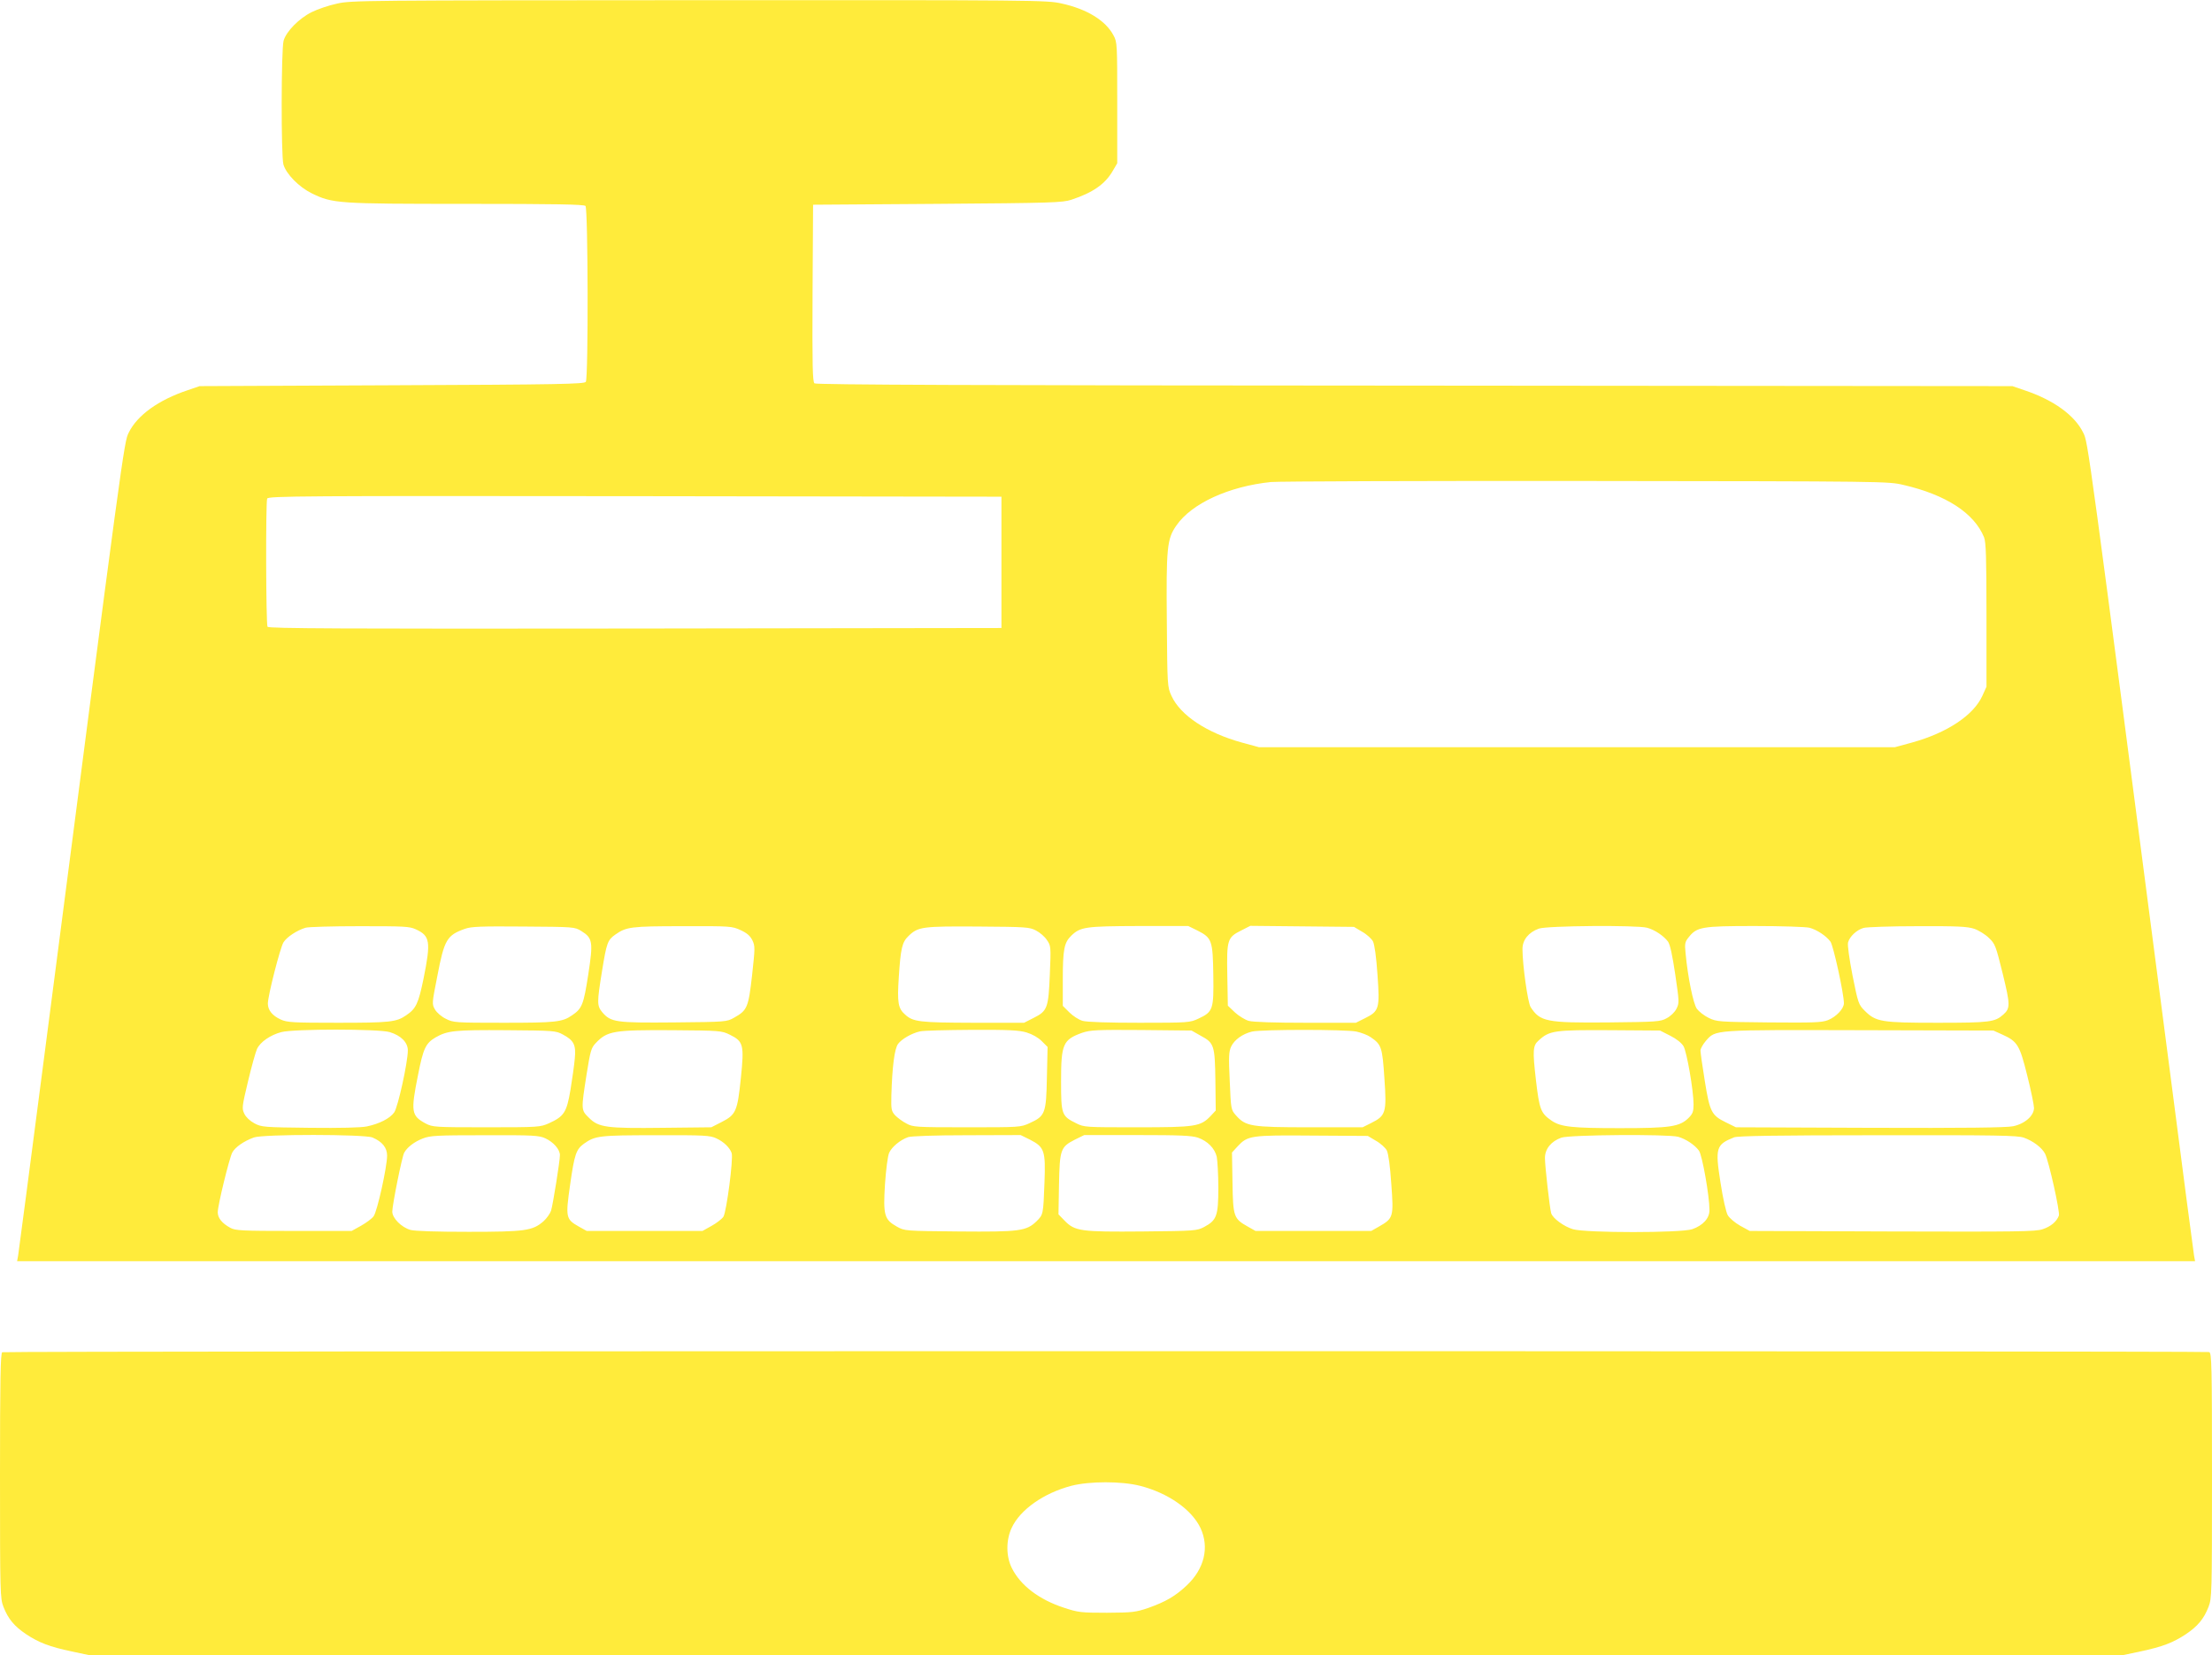 <?xml version="1.0" standalone="no"?>
<!DOCTYPE svg PUBLIC "-//W3C//DTD SVG 20010904//EN"
 "http://www.w3.org/TR/2001/REC-SVG-20010904/DTD/svg10.dtd">
<svg version="1.0" xmlns="http://www.w3.org/2000/svg"
 width="1280pt" height="958pt" viewBox="0 0 1280 958"
 preserveAspectRatio="xMidYMid meet">
<g transform="translate(0,958) scale(0.1,-0.1)"
fill="#ffeb3b" stroke="none">
<path d="M1950 9559 c-47 -10 -112 -32 -146 -49 -73 -36 -148 -112 -163 -166
-14 -51 -15 -665 -1 -716 16 -55 89 -130 164 -167 121 -59 147 -61 895 -61
513 0 680 -3 689 -12 15 -15 17 -994 2 -1018 -8 -13 -147 -16 -1122 -20
l-1113 -5 -70 -24 c-168 -56 -291 -145 -340 -245 -28 -57 -28 -56 -489 -3611
-80 -616 -148 -1135 -151 -1152 l-6 -33 6302 0 6301 0 -6 33 c-3 17 -67 502
-141 1077 -478 3675 -472 3628 -500 3685 -49 101 -172 190 -340 246 l-70 24
-3459 3 c-2538 1 -3463 5 -3473 13 -11 10 -13 103 -11 523 l3 511 720 5 c664
5 724 7 775 24 124 41 194 90 238 165 l27 46 0 350 c0 342 0 351 -22 391 -46
86 -154 152 -301 184 -84 19 -149 20 -2097 19 -1941 -1 -2013 -1 -2095 -20z
m9065 -2786 c246 -57 409 -163 466 -303 11 -28 14 -113 14 -450 l0 -415 -24
-53 c-51 -112 -204 -214 -407 -270 l-99 -27 -1840 0 -1840 0 -99 27 c-203 56
-356 158 -407 270 -24 52 -24 58 -27 426 -4 435 1 482 55 560 88 128 304 227
548 252 44 4 865 7 1825 6 1731 -2 1746 -2 1835 -23z m-5220 -448 l0 -380
-2119 -3 c-1689 -2 -2121 0 -2128 10 -9 15 -11 718 -2 742 6 15 200 16 2128
14 l2121 -3 0 -380z m-3389 -2124 c83 -38 88 -71 45 -285 -30 -146 -44 -175
-101 -213 -56 -39 -95 -43 -395 -43 -262 0 -294 2 -331 19 -48 22 -74 54 -74
92 0 46 71 322 90 354 19 31 78 70 128 85 15 5 155 9 312 9 258 0 289 -1 326
-18z m958 -10 c66 -41 69 -63 40 -252 -27 -175 -36 -197 -94 -236 -56 -39 -95
-43 -395 -43 -282 0 -292 1 -335 23 -25 12 -53 36 -63 54 -18 31 -18 34 14
195 40 209 55 235 160 272 37 13 91 15 339 13 292 -2 295 -2 334 -26z m922 5
c37 -17 55 -33 68 -59 16 -34 15 -45 -2 -202 -21 -186 -28 -203 -103 -245 -44
-25 -45 -25 -349 -28 -338 -3 -365 1 -415 59 -31 38 -31 55 -1 240 26 161 32
178 76 209 64 45 89 49 390 49 279 1 286 0 336 -23z m1709 -2 c22 -11 51 -36
63 -55 23 -33 24 -37 17 -199 -8 -195 -14 -212 -94 -252 l-55 -28 -295 0
c-309 1 -347 5 -393 47 -41 36 -47 68 -37 218 11 167 19 202 57 238 55 53 80
56 402 54 277 -2 297 -3 335 -23z m936 -1 c82 -42 87 -57 90 -258 3 -198 -2
-212 -86 -251 -49 -23 -57 -24 -340 -24 -181 0 -305 4 -330 11 -22 6 -56 28
-77 49 l-38 38 0 153 c0 174 8 213 49 253 53 51 81 55 392 56 l285 0 55 -27z
m951 -6 c27 -15 55 -41 63 -56 9 -19 19 -89 26 -193 14 -196 10 -211 -73 -252
l-52 -26 -290 0 c-177 0 -306 4 -330 11 -21 6 -57 28 -80 49 l-41 39 -3 174
c-4 208 0 221 80 261 l53 27 300 -3 300 -3 47 -28z m1649 23 c45 -12 96 -47
121 -80 12 -17 25 -76 42 -190 23 -158 24 -166 7 -199 -10 -20 -34 -43 -57
-55 -36 -20 -58 -21 -338 -24 -357 -3 -394 4 -449 89 -16 25 -47 242 -47 336
0 53 36 97 95 118 48 17 567 21 626 5z m940 0 c44 -12 96 -47 121 -80 17 -23
78 -302 78 -357 0 -32 -45 -79 -93 -98 -36 -14 -85 -15 -342 -13 -291 3 -301
4 -347 26 -27 13 -57 37 -69 53 -21 30 -52 182 -65 319 -6 58 -4 68 17 94 48
61 75 66 384 66 157 0 296 -5 316 -10z m953 -6 c26 -9 65 -33 85 -53 36 -34
40 -45 80 -207 44 -180 44 -200 4 -236 -49 -44 -78 -48 -381 -48 -326 0 -357
5 -422 70 -35 35 -38 43 -70 203 -19 98 -30 176 -26 192 9 34 50 73 90 84 17
5 157 10 312 10 234 1 288 -2 328 -15z m-9169 -598 c66 -20 105 -60 105 -106
0 -68 -57 -328 -79 -359 -25 -35 -86 -66 -158 -81 -33 -7 -152 -10 -330 -8
-267 3 -280 4 -321 26 -26 14 -49 36 -58 55 -15 31 -14 41 21 187 20 85 44
170 52 188 19 41 77 81 141 98 71 19 563 19 627 0z m1002 -14 c64 -34 77 -60
69 -140 -3 -37 -15 -118 -25 -181 -22 -130 -37 -153 -125 -193 -50 -22 -58
-23 -361 -23 -302 0 -311 1 -352 22 -83 45 -87 67 -44 281 30 153 44 183 101
217 70 40 112 44 410 42 275 -2 287 -3 327 -25z m966 -1 c79 -39 84 -58 64
-252 -20 -192 -28 -211 -112 -254 l-59 -30 -278 -3 c-330 -4 -374 2 -430 58
-46 45 -46 45 -14 249 22 138 27 156 53 183 67 71 104 77 443 75 278 -2 286
-3 333 -26z m1717 13 c33 -10 67 -29 88 -50 l34 -34 -4 -177 c-4 -208 -10
-223 -100 -264 -52 -24 -58 -24 -363 -24 -298 0 -312 1 -350 22 -22 11 -51 33
-65 47 -22 25 -24 33 -22 116 5 167 18 270 39 298 21 28 78 61 126 72 18 5
152 8 298 9 216 1 275 -2 319 -15z m1008 -19 c78 -42 82 -55 85 -259 l2 -174
-29 -31 c-59 -62 -87 -66 -426 -66 -299 0 -306 0 -352 23 -85 42 -88 50 -88
244 0 215 11 240 122 280 48 16 82 18 343 16 l290 -3 53 -30z m901 24 c28 -6
65 -20 82 -32 63 -43 68 -57 80 -239 14 -198 8 -216 -76 -258 l-50 -25 -305 0
c-342 0 -371 5 -428 69 -29 33 -29 35 -36 199 -7 141 -5 170 8 199 19 40 67
74 121 87 57 13 543 13 604 0z m1816 -24 c36 -18 66 -42 77 -61 19 -33 58
-257 58 -337 0 -40 -5 -54 -28 -77 -52 -52 -107 -60 -398 -60 -277 0 -342 7
-395 43 -63 43 -71 64 -91 234 -20 173 -18 201 15 230 63 58 90 62 418 60
l285 -2 59 -30z m1921 7 c89 -40 101 -61 145 -238 22 -87 39 -171 39 -187 0
-45 -53 -92 -121 -106 -39 -8 -276 -11 -830 -9 l-774 3 -57 28 c-84 41 -94 60
-123 240 -14 86 -25 165 -25 176 0 11 14 36 31 56 58 66 38 64 894 62 l770 -2
51 -23z m-9431 -596 c57 -24 85 -59 85 -105 0 -65 -57 -323 -78 -351 -10 -14
-43 -38 -73 -55 l-54 -30 -335 0 c-301 0 -338 2 -367 18 -48 26 -73 57 -73 90
0 40 66 310 84 346 17 31 67 66 125 87 55 20 639 19 686 0z m1001 -5 c47 -22
84 -64 84 -97 0 -35 -40 -284 -51 -321 -6 -18 -26 -46 -44 -62 -63 -55 -106
-61 -434 -61 -184 0 -311 4 -336 11 -52 15 -105 68 -105 106 0 38 56 318 69
341 17 31 58 63 107 82 44 17 78 19 359 19 281 1 314 -1 351 -18z m989 0 c44
-20 79 -55 89 -86 10 -33 -30 -340 -48 -368 -9 -13 -40 -37 -69 -53 l-52 -29
-335 0 -335 0 -45 25 c-76 43 -78 53 -51 242 25 177 35 205 80 238 65 46 88
49 416 49 281 1 314 -1 350 -18z m1816 -8 c83 -43 90 -64 83 -248 -7 -186 -7
-185 -46 -224 -59 -57 -99 -62 -450 -59 -313 3 -313 3 -358 28 -73 41 -80 66
-69 245 6 87 16 163 24 182 15 34 64 75 110 91 18 6 152 11 341 11 l310 1 55
-27z m971 12 c56 -20 97 -61 109 -111 4 -22 9 -102 9 -179 0 -162 -9 -188 -82
-227 -42 -22 -52 -23 -356 -26 -358 -3 -392 1 -452 63 l-35 36 3 172 c4 203 9
218 91 260 l55 27 306 0 c250 0 315 -3 352 -15z m1030 -18 c27 -15 55 -41 63
-56 9 -19 19 -89 26 -195 14 -191 12 -198 -72 -246 l-44 -25 -335 0 -335 0
-44 25 c-82 46 -86 57 -89 255 l-3 174 33 36 c58 62 75 65 433 62 l320 -2 47
-28z m1749 23 c45 -13 96 -47 120 -80 19 -25 61 -263 61 -343 1 -48 -37 -90
-100 -112 -67 -22 -614 -22 -690 0 -53 16 -117 63 -126 93 -8 26 -36 272 -36
319 0 53 36 97 95 118 49 17 617 21 676 5z m2000 -5 c54 -19 105 -58 123 -93
22 -44 87 -336 80 -358 -13 -35 -46 -63 -94 -79 -41 -14 -147 -15 -871 -13
l-824 3 -55 30 c-30 17 -62 44 -72 61 -10 17 -28 97 -42 188 -32 203 -26 221
79 263 22 8 243 12 831 12 693 1 807 -1 845 -14z"/>
<path d="M13 1753 c-10 -4 -13 -156 -13 -713 0 -689 1 -711 20 -761 28 -71 63
-112 131 -158 74 -49 136 -73 264 -100 l99 -21 5886 0 5886 0 99 21 c128 27
190 51 264 100 68 46 103 87 131 158 19 50 20 72 20 760 0 637 -2 709 -16 715
-19 7 -12753 7 -12771 -1z m6583 -773 c162 -41 300 -137 351 -245 52 -112 22
-236 -80 -332 -66 -62 -121 -94 -222 -130 -74 -25 -91 -27 -240 -28 -150 0
-166 2 -248 29 -144 47 -252 129 -302 230 -34 68 -34 161 -1 232 49 106 186
202 346 244 106 27 289 27 396 0z"/>
</g>
</svg>
